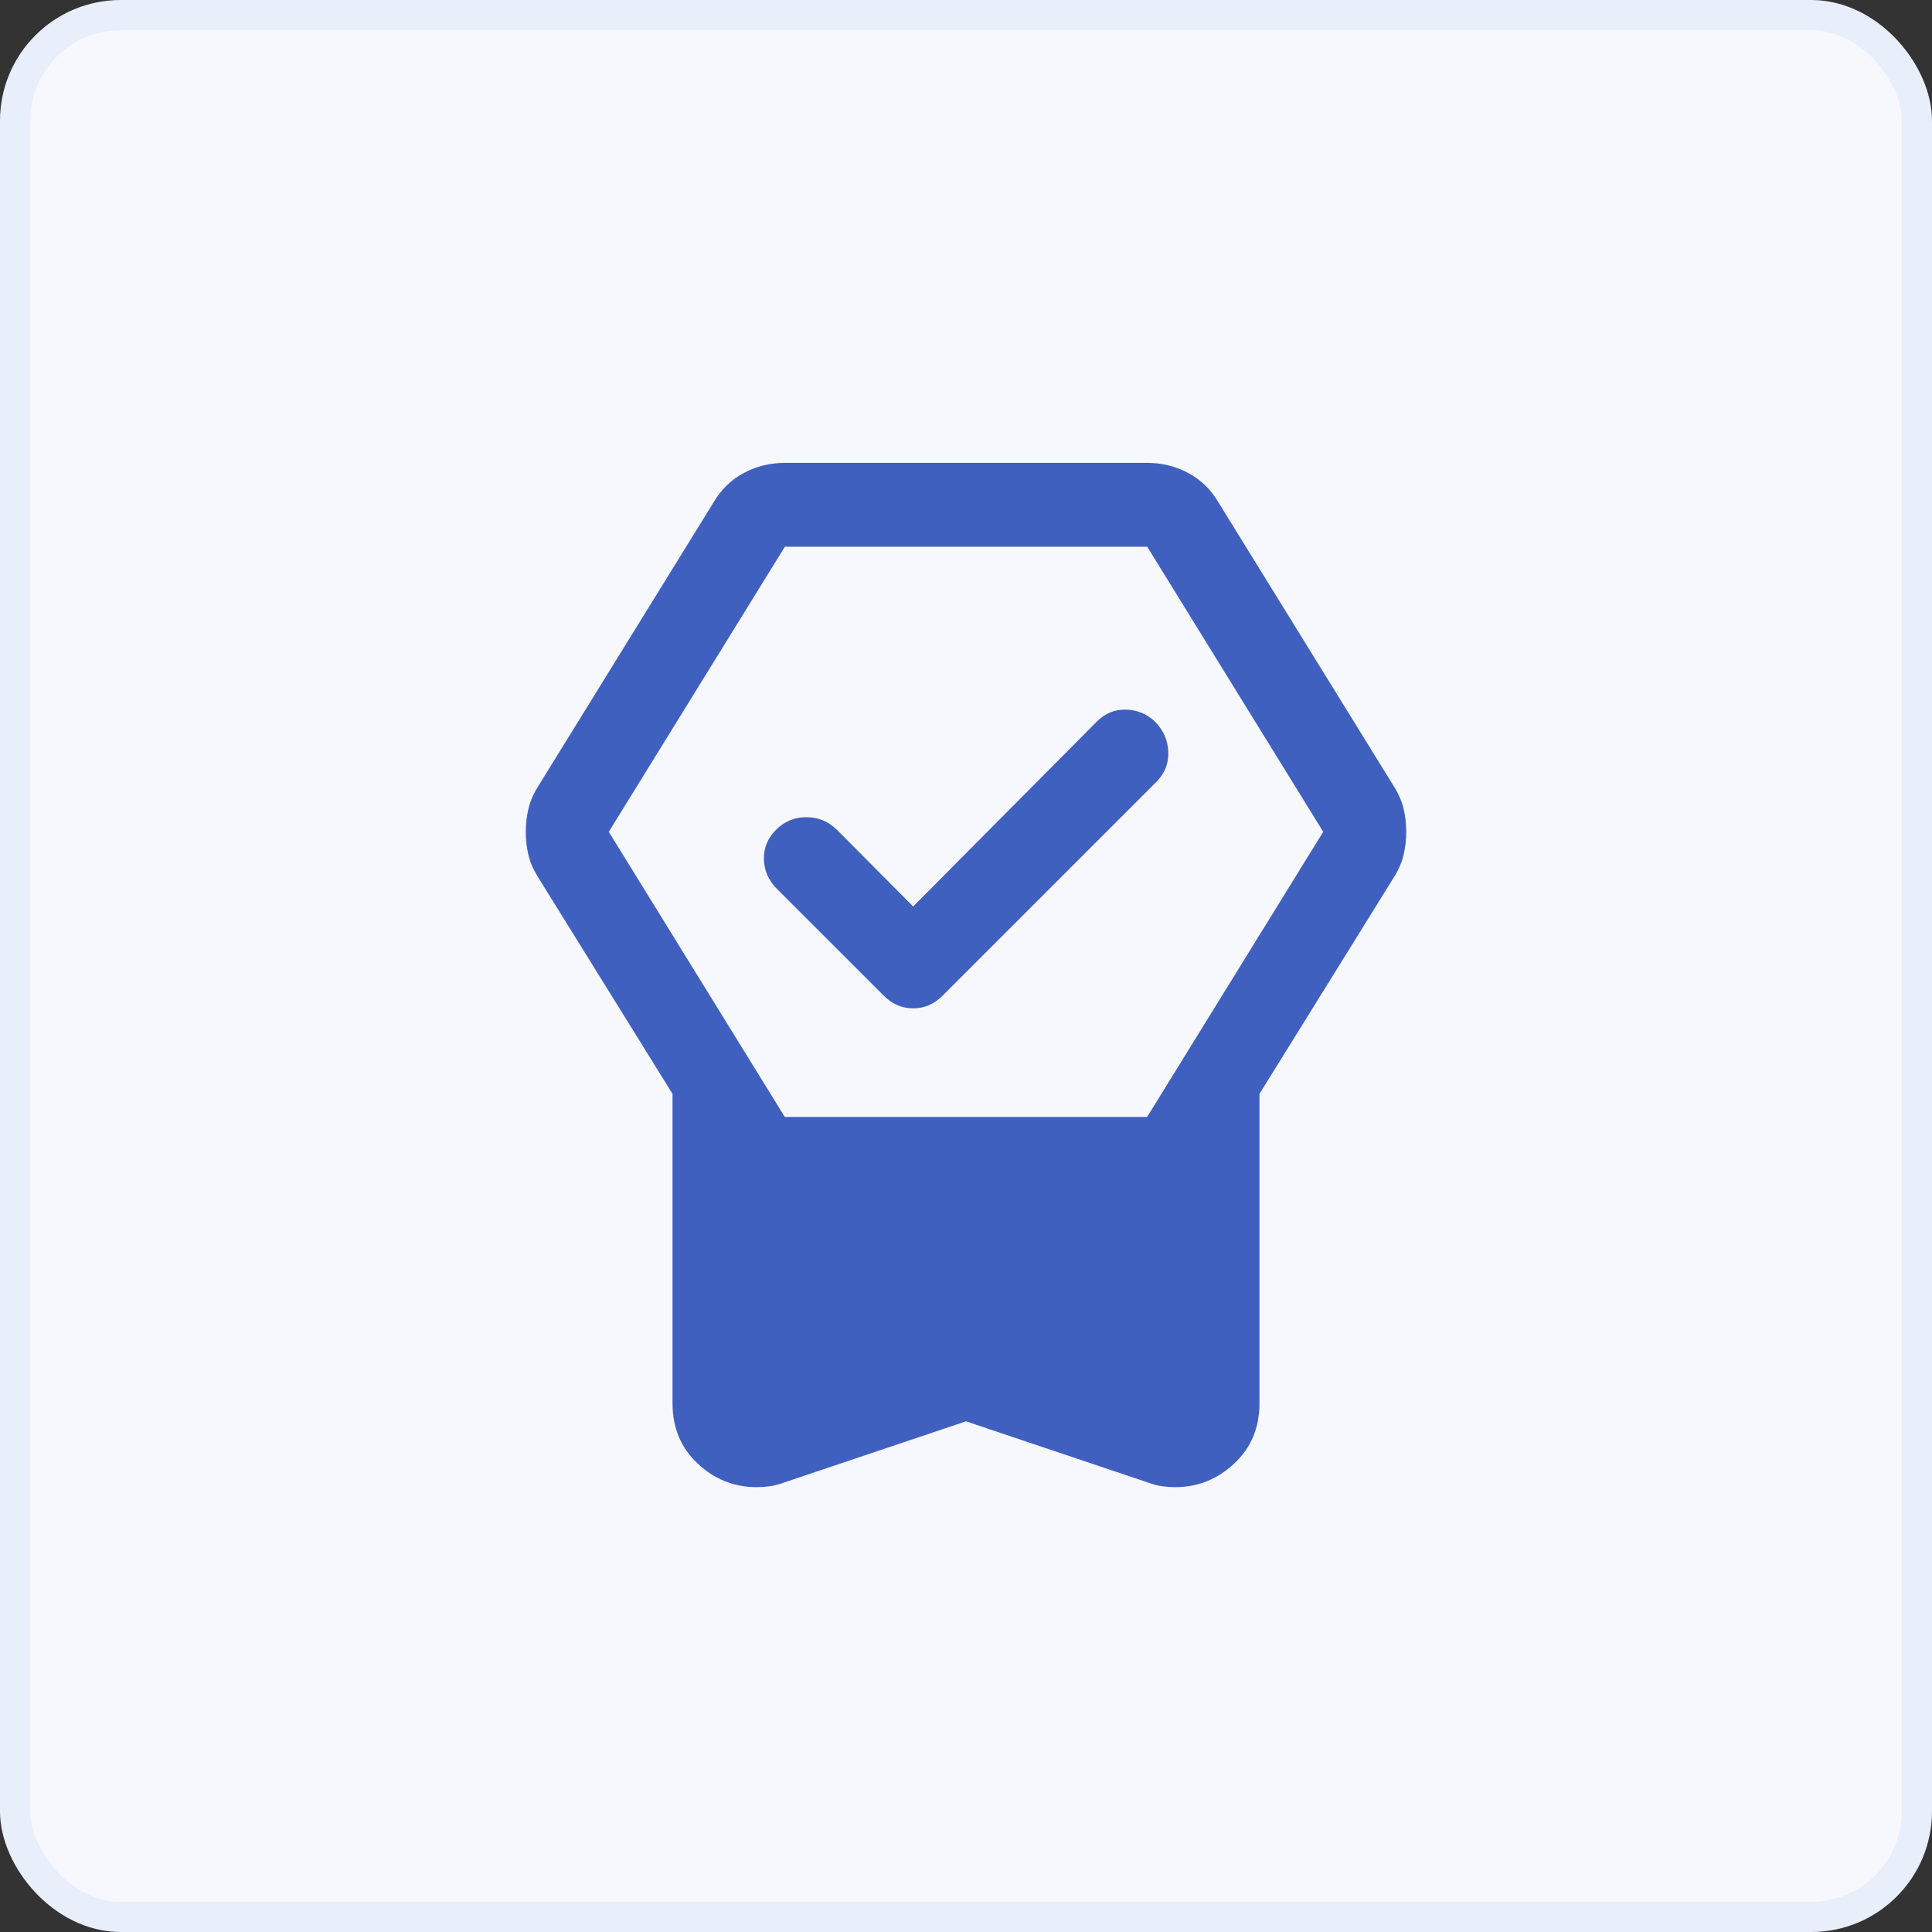 <svg width="64" height="64" viewBox="0 0 64 64" fill="none" xmlns="http://www.w3.org/2000/svg">
<rect x="0" y="0" width="64" height="64" fill="#333333" stroke="none"/>
<rect x="0.5" y="0.5" width="63" height="63" rx="3.5" fill="#F6F8FD"/>
<rect x="0.5" y="0.5" width="63" height="63" rx="3.5" stroke="#E9EEFB"/>
<mask id="mask0_1_236" style="mask-type:alpha" maskUnits="userSpaceOnUse" x="12" y="12" width="40" height="40">
<rect x="12" y="12" width="40" height="40" fill="#D9D9D9"/>
</mask>
<g mask="url(#mask0_1_236)">
<path d="M32 47.083L25.93 49.125C25.773 49.181 25.625 49.218 25.485 49.236C25.345 49.255 25.205 49.264 25.065 49.264C24.318 49.264 23.667 49.003 23.111 48.483C22.556 47.962 22.278 47.296 22.278 46.486V36.236L17.805 29.028C17.657 28.787 17.555 28.546 17.5 28.304C17.444 28.062 17.417 27.814 17.417 27.561C17.417 27.307 17.444 27.058 17.5 26.812C17.555 26.567 17.657 26.324 17.805 26.083L23.639 16.639C23.889 16.213 24.223 15.889 24.641 15.667C25.059 15.444 25.512 15.333 26 15.333H38C38.488 15.333 38.941 15.444 39.359 15.667C39.777 15.889 40.111 16.213 40.361 16.639L46.195 26.083C46.343 26.324 46.444 26.566 46.5 26.808C46.556 27.049 46.583 27.297 46.583 27.55C46.583 27.804 46.556 28.053 46.5 28.299C46.444 28.544 46.343 28.787 46.195 29.028L41.722 36.236V46.486C41.722 47.296 41.443 47.962 40.885 48.483C40.327 49.003 39.676 49.264 38.932 49.264C38.792 49.264 38.653 49.255 38.514 49.236C38.375 49.218 38.227 49.181 38.07 49.125L32 47.083ZM25.997 37H38L43.833 27.555L38.003 18.111H26L20.167 27.555L25.997 37ZM30.25 30.028L36.32 23.917C36.588 23.639 36.91 23.502 37.285 23.507C37.66 23.512 37.986 23.645 38.264 23.906C38.541 24.191 38.687 24.525 38.701 24.909C38.715 25.292 38.583 25.624 38.305 25.903L31.222 32.986C30.944 33.264 30.62 33.403 30.25 33.403C29.88 33.403 29.556 33.264 29.278 32.986L25.736 29.445C25.459 29.167 25.315 28.84 25.305 28.465C25.296 28.09 25.43 27.764 25.708 27.486C25.986 27.209 26.32 27.07 26.711 27.07C27.101 27.07 27.438 27.209 27.722 27.486L30.25 30.028Z" fill="#4060BF"/>
</g>
</svg>
